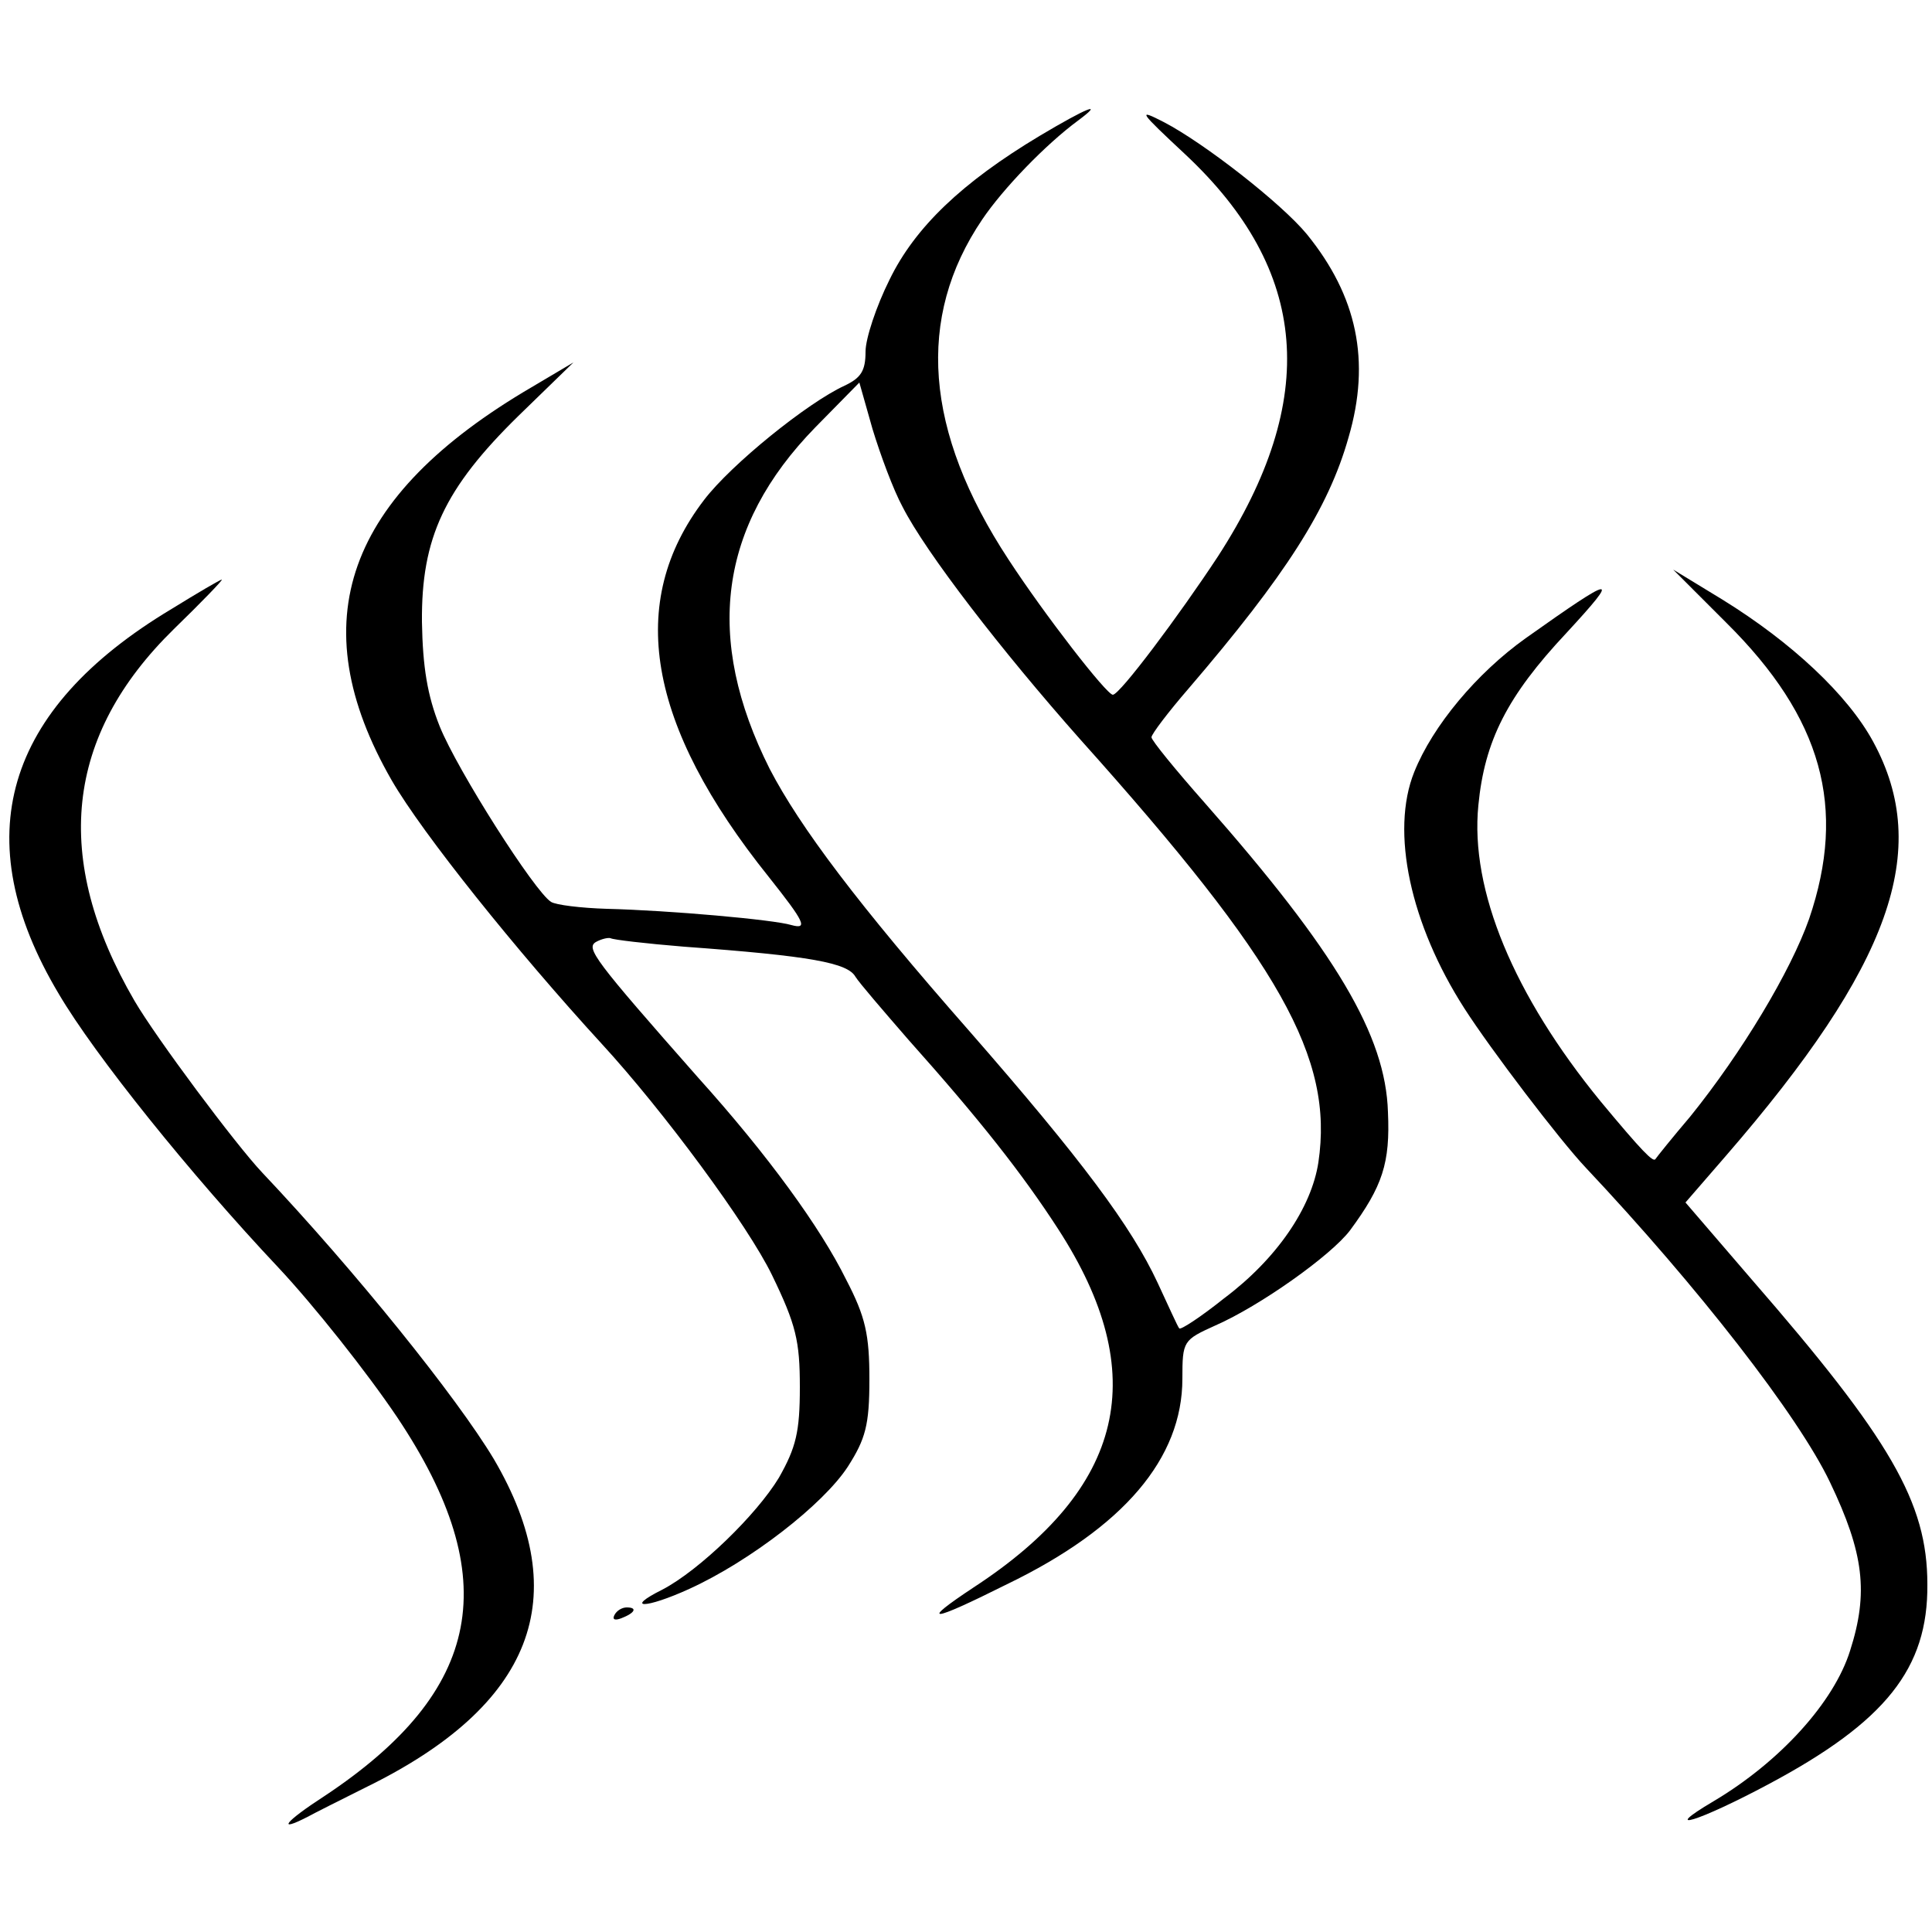 <?xml version="1.0" standalone="no"?>
<!DOCTYPE svg PUBLIC "-//W3C//DTD SVG 20010904//EN"
 "http://www.w3.org/TR/2001/REC-SVG-20010904/DTD/svg10.dtd">
<svg version="1.0" xmlns="http://www.w3.org/2000/svg"
 width="250pt" height="250pt" viewBox="0 0 250 250"
 preserveAspectRatio="xMidYMid meet">
<g transform="translate(0,250) scale(0.1,-0.1)"
fill="#000000" stroke="none">
<path d="M1345 2324 c-100 -60 -161 -118 -194 -186 -17 -34 -31 -76 -31 -93 0
-25 -6 -34 -27 -44 -48 -22 -147 -102 -182 -148 -101 -132 -74 -291 84 -488
46 -58 51 -68 29 -62 -23 7 -158 19 -239 21 -33 1 -66 5 -72 9 -21 13 -121
170 -144 227 -16 40 -22 77 -23 135 -1 109 29 173 125 267 l71 69 -54 -32
c-241 -141 -299 -304 -181 -509 40 -69 161 -220 271 -340 81 -88 190 -236 221
-300 31 -64 36 -85 36 -145 0 -58 -5 -78 -27 -117 -29 -48 -103 -120 -151
-145 -50 -25 -22 -25 35 1 79 36 173 109 205 158 23 36 28 54 28 113 0 58 -5
81 -30 129 -33 67 -101 161 -192 262 -134 152 -145 167 -132 175 7 4 16 6 19
5 3 -2 46 -7 95 -11 165 -12 212 -21 222 -39 5 -8 36 -44 69 -82 92 -103 147
-173 193 -244 122 -188 87 -336 -109 -464 -71 -47 -57 -46 43 4 151 73 227
163 227 266 0 49 1 50 43 69 57 25 149 90 174 123 42 57 52 87 49 153 -3 99
-67 207 -237 400 -38 43 -69 81 -69 85 0 4 22 33 48 63 126 147 181 233 207
325 29 99 11 183 -54 263 -33 40 -133 118 -185 145 -35 18 -32 14 28 -42 160
-150 174 -316 42 -520 -50 -76 -127 -179 -136 -179 -8 0 -88 103 -135 175
-109 166 -120 313 -34 440 27 40 82 97 124 128 35 26 12 17 -50 -20z m-177
-480 c30 -59 128 -186 230 -301 259 -289 328 -412 308 -547 -9 -59 -54 -125
-122 -176 -30 -24 -56 -41 -58 -39 -2 2 -14 29 -28 59 -34 73 -98 159 -243
325 -145 165 -220 265 -259 340 -85 169 -66 314 59 442 l57 58 17 -60 c10 -33
27 -79 39 -101z"/>
<path d="M2234 1694 c124 -123 156 -239 107 -383 -24 -68 -87 -173 -154 -256
-23 -27 -43 -52 -45 -55 -3 -4 -17 10 -71 75 -112 137 -169 273 -158 383 8 83
37 141 114 223 71 77 64 76 -53 -7 -63 -45 -120 -113 -144 -173 -31 -77 -5
-197 65 -306 34 -53 123 -170 157 -206 145 -154 275 -321 316 -407 44 -92 50
-143 26 -218 -21 -67 -91 -144 -177 -195 -71 -42 -19 -26 71 22 152 81 207
150 206 259 0 106 -48 188 -227 394 l-86 100 52 60 c214 247 267 396 191 536
-33 61 -106 129 -195 184 l-64 39 69 -69z"/>
<path d="M222 1712 c-217 -130 -266 -297 -146 -498 47 -80 171 -234 284 -354
46 -49 115 -136 154 -194 139 -208 111 -354 -94 -490 -51 -33 -63 -48 -22 -27
9 5 43 22 75 38 217 106 271 246 166 425 -48 80 -179 243 -300 371 -34 36
-137 174 -165 222 -107 184 -90 343 51 481 36 35 64 64 62 64 -2 0 -31 -17
-65 -38z"/>
<path d="M795 410 c-3 -6 1 -7 9 -4 18 7 21 14 7 14 -6 0 -13 -4 -16 -10z"/>
</g>
</svg>
